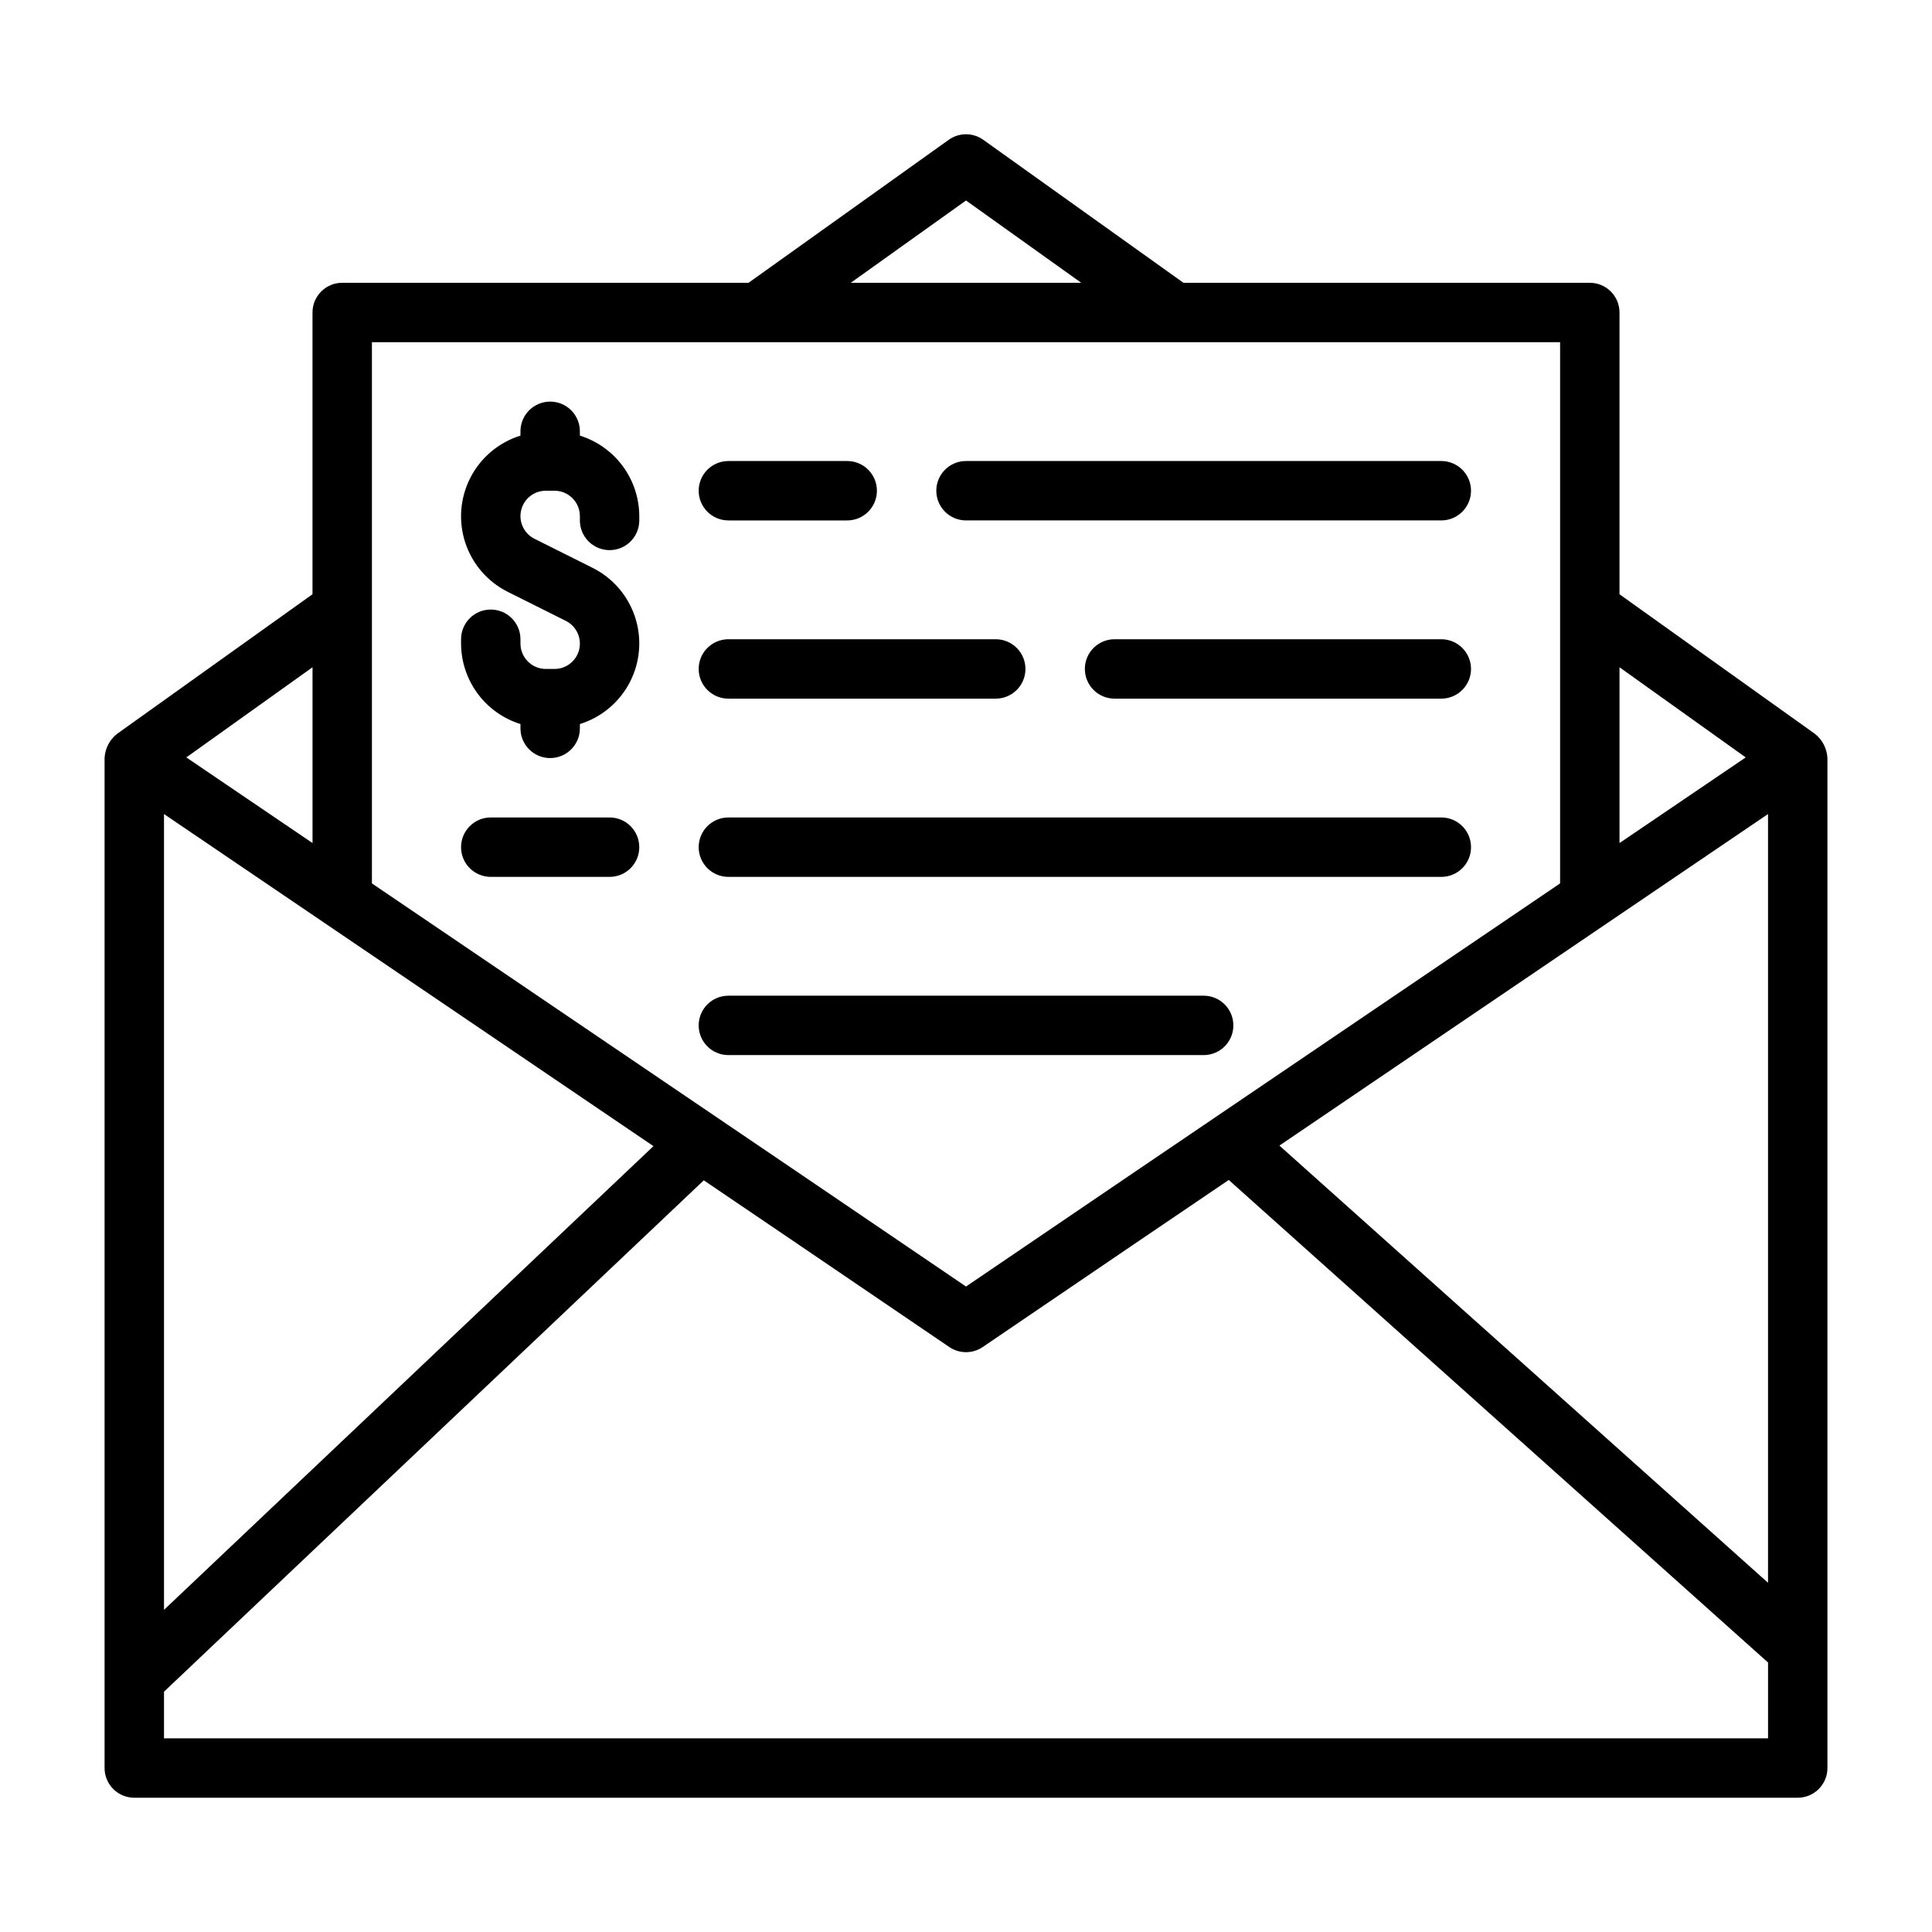 <?xml version="1.0" encoding="UTF-8"?>
<!-- Uploaded to: ICON Repo, www.svgrepo.com, Generator: ICON Repo Mixer Tools -->
<svg fill="#000000" width="800px" height="800px" version="1.1" viewBox="144 144 512 512" xmlns="http://www.w3.org/2000/svg">
 <path d="m624.99 338.49-51.805-37.004v-74.672c0-2.086-0.828-4.09-2.305-5.566-1.477-1.477-3.481-2.305-5.566-2.305h-107.69l-53.051-37.895c-2.738-1.953-6.414-1.953-9.148 0l-53.055 37.895h-107.68c-4.348 0-7.875 3.523-7.875 7.871v74.668l-51.805 37.008c-1.973 1.559-3.176 3.894-3.297 6.406v267.65c0 2.09 0.828 4.09 2.305 5.566s3.477 2.305 5.566 2.305h440.83c2.09 0 4.09-0.828 5.566-2.305 1.477-1.477 2.309-3.477 2.309-5.566v-267.65c-0.133-2.512-1.332-4.844-3.301-6.406zm-12.445 21.242v203.72l-129.49-115.86c86.922-58.953 129.49-87.859 129.49-87.859zm-5.914-15.008c-12.059 8.168-23.207 15.73-33.445 22.695v-46.586zm-206.63-147.59 30.539 21.812h-61.078zm157.44 37.559v143.42c-140.2 95.098-118.36 80.266-157.44 106.83-38.73-26.328-15.25-10.383-157.44-106.83v-143.42zm-369.98 125.04s36.965 25.102 129.71 88.008l-129.71 122.89zm39.359 7.684c-10.258-6.969-21.406-14.535-33.445-22.695l33.445-23.887zm-39.359 237.26v-12.359l143.05-135.52c23.457 15.91 22.367 15.145 65.066 44.184v-0.004c2.672 1.816 6.184 1.816 8.855 0 42.051-28.598 41.164-27.973 65.199-44.273l142.92 127.88v20.098zm78.723-290.12v-1.148c0-4.348 3.523-7.871 7.871-7.871s7.871 3.523 7.871 7.871v1.148c0.008 3.711 3.016 6.719 6.727 6.723h2.293c3.117 0.004 5.828-2.141 6.547-5.18 0.715-3.035-0.75-6.164-3.543-7.559l-15.344-7.672c-5.371-2.668-9.445-7.379-11.312-13.078-1.867-5.699-1.367-11.906 1.383-17.234 2.75-5.328 7.523-9.332 13.25-11.109v-1.145c0-4.348 3.523-7.871 7.871-7.871 4.348 0 7.875 3.523 7.875 7.871v1.145c4.547 1.418 8.527 4.25 11.359 8.086 2.832 3.836 4.367 8.473 4.383 13.238v1.148c0 4.348-3.523 7.871-7.871 7.871s-7.871-3.523-7.871-7.871v-1.148c-0.008-3.711-3.016-6.719-6.727-6.723h-2.293c-3.121-0.004-5.832 2.141-6.547 5.18-0.719 3.035 0.75 6.164 3.543 7.559l15.344 7.672c5.367 2.668 9.445 7.379 11.309 13.078 1.867 5.699 1.371 11.906-1.379 17.234-2.754 5.328-7.527 9.332-13.25 11.109v1.145c0 4.348-3.527 7.871-7.875 7.871-4.348 0-7.871-3.523-7.871-7.871v-1.145c-4.551-1.418-8.531-4.25-11.359-8.086-2.832-3.832-4.367-8.473-4.383-13.238zm62.973-40.508c0-4.348 3.527-7.871 7.875-7.871h31.488c4.348 0 7.871 3.523 7.871 7.871s-3.523 7.871-7.871 7.871h-31.488c-4.348 0-7.875-3.523-7.875-7.871zm0 47.23c0-4.348 3.527-7.871 7.875-7.871h70.848c4.348 0 7.871 3.523 7.871 7.871s-3.523 7.871-7.871 7.871h-70.848c-4.348 0-7.875-3.523-7.875-7.871zm0 47.23v0.004c0-4.348 3.527-7.875 7.875-7.875h188.93c4.348 0 7.875 3.527 7.875 7.875 0 4.348-3.527 7.871-7.875 7.871h-188.93c-4.348 0-7.875-3.523-7.875-7.871zm0 47.23v0.004c0-4.348 3.527-7.871 7.875-7.871h125.95c4.348 0 7.871 3.523 7.871 7.871 0 4.348-3.523 7.871-7.871 7.871h-125.95c-4.348 0-7.875-3.523-7.875-7.871zm-62.977-47.23 0.004 0.004c0-4.348 3.523-7.875 7.871-7.875h31.488c4.348 0 7.871 3.527 7.871 7.875 0 4.348-3.523 7.871-7.871 7.871h-31.488c-4.348 0-7.871-3.523-7.871-7.871zm125.95-94.461c0-4.348 3.527-7.871 7.875-7.871h125.95c4.348 0 7.875 3.523 7.875 7.871s-3.527 7.871-7.875 7.871h-125.95c-4.348 0-7.875-3.523-7.875-7.871zm141.7 47.23h0.004c0 2.09-0.832 4.09-2.309 5.566s-3.477 2.305-5.566 2.305h-86.59c-4.348 0-7.871-3.523-7.871-7.871s3.523-7.871 7.871-7.871h86.59c2.09 0 4.09 0.828 5.566 2.305 1.477 1.477 2.309 3.481 2.309 5.566z"/>
</svg>